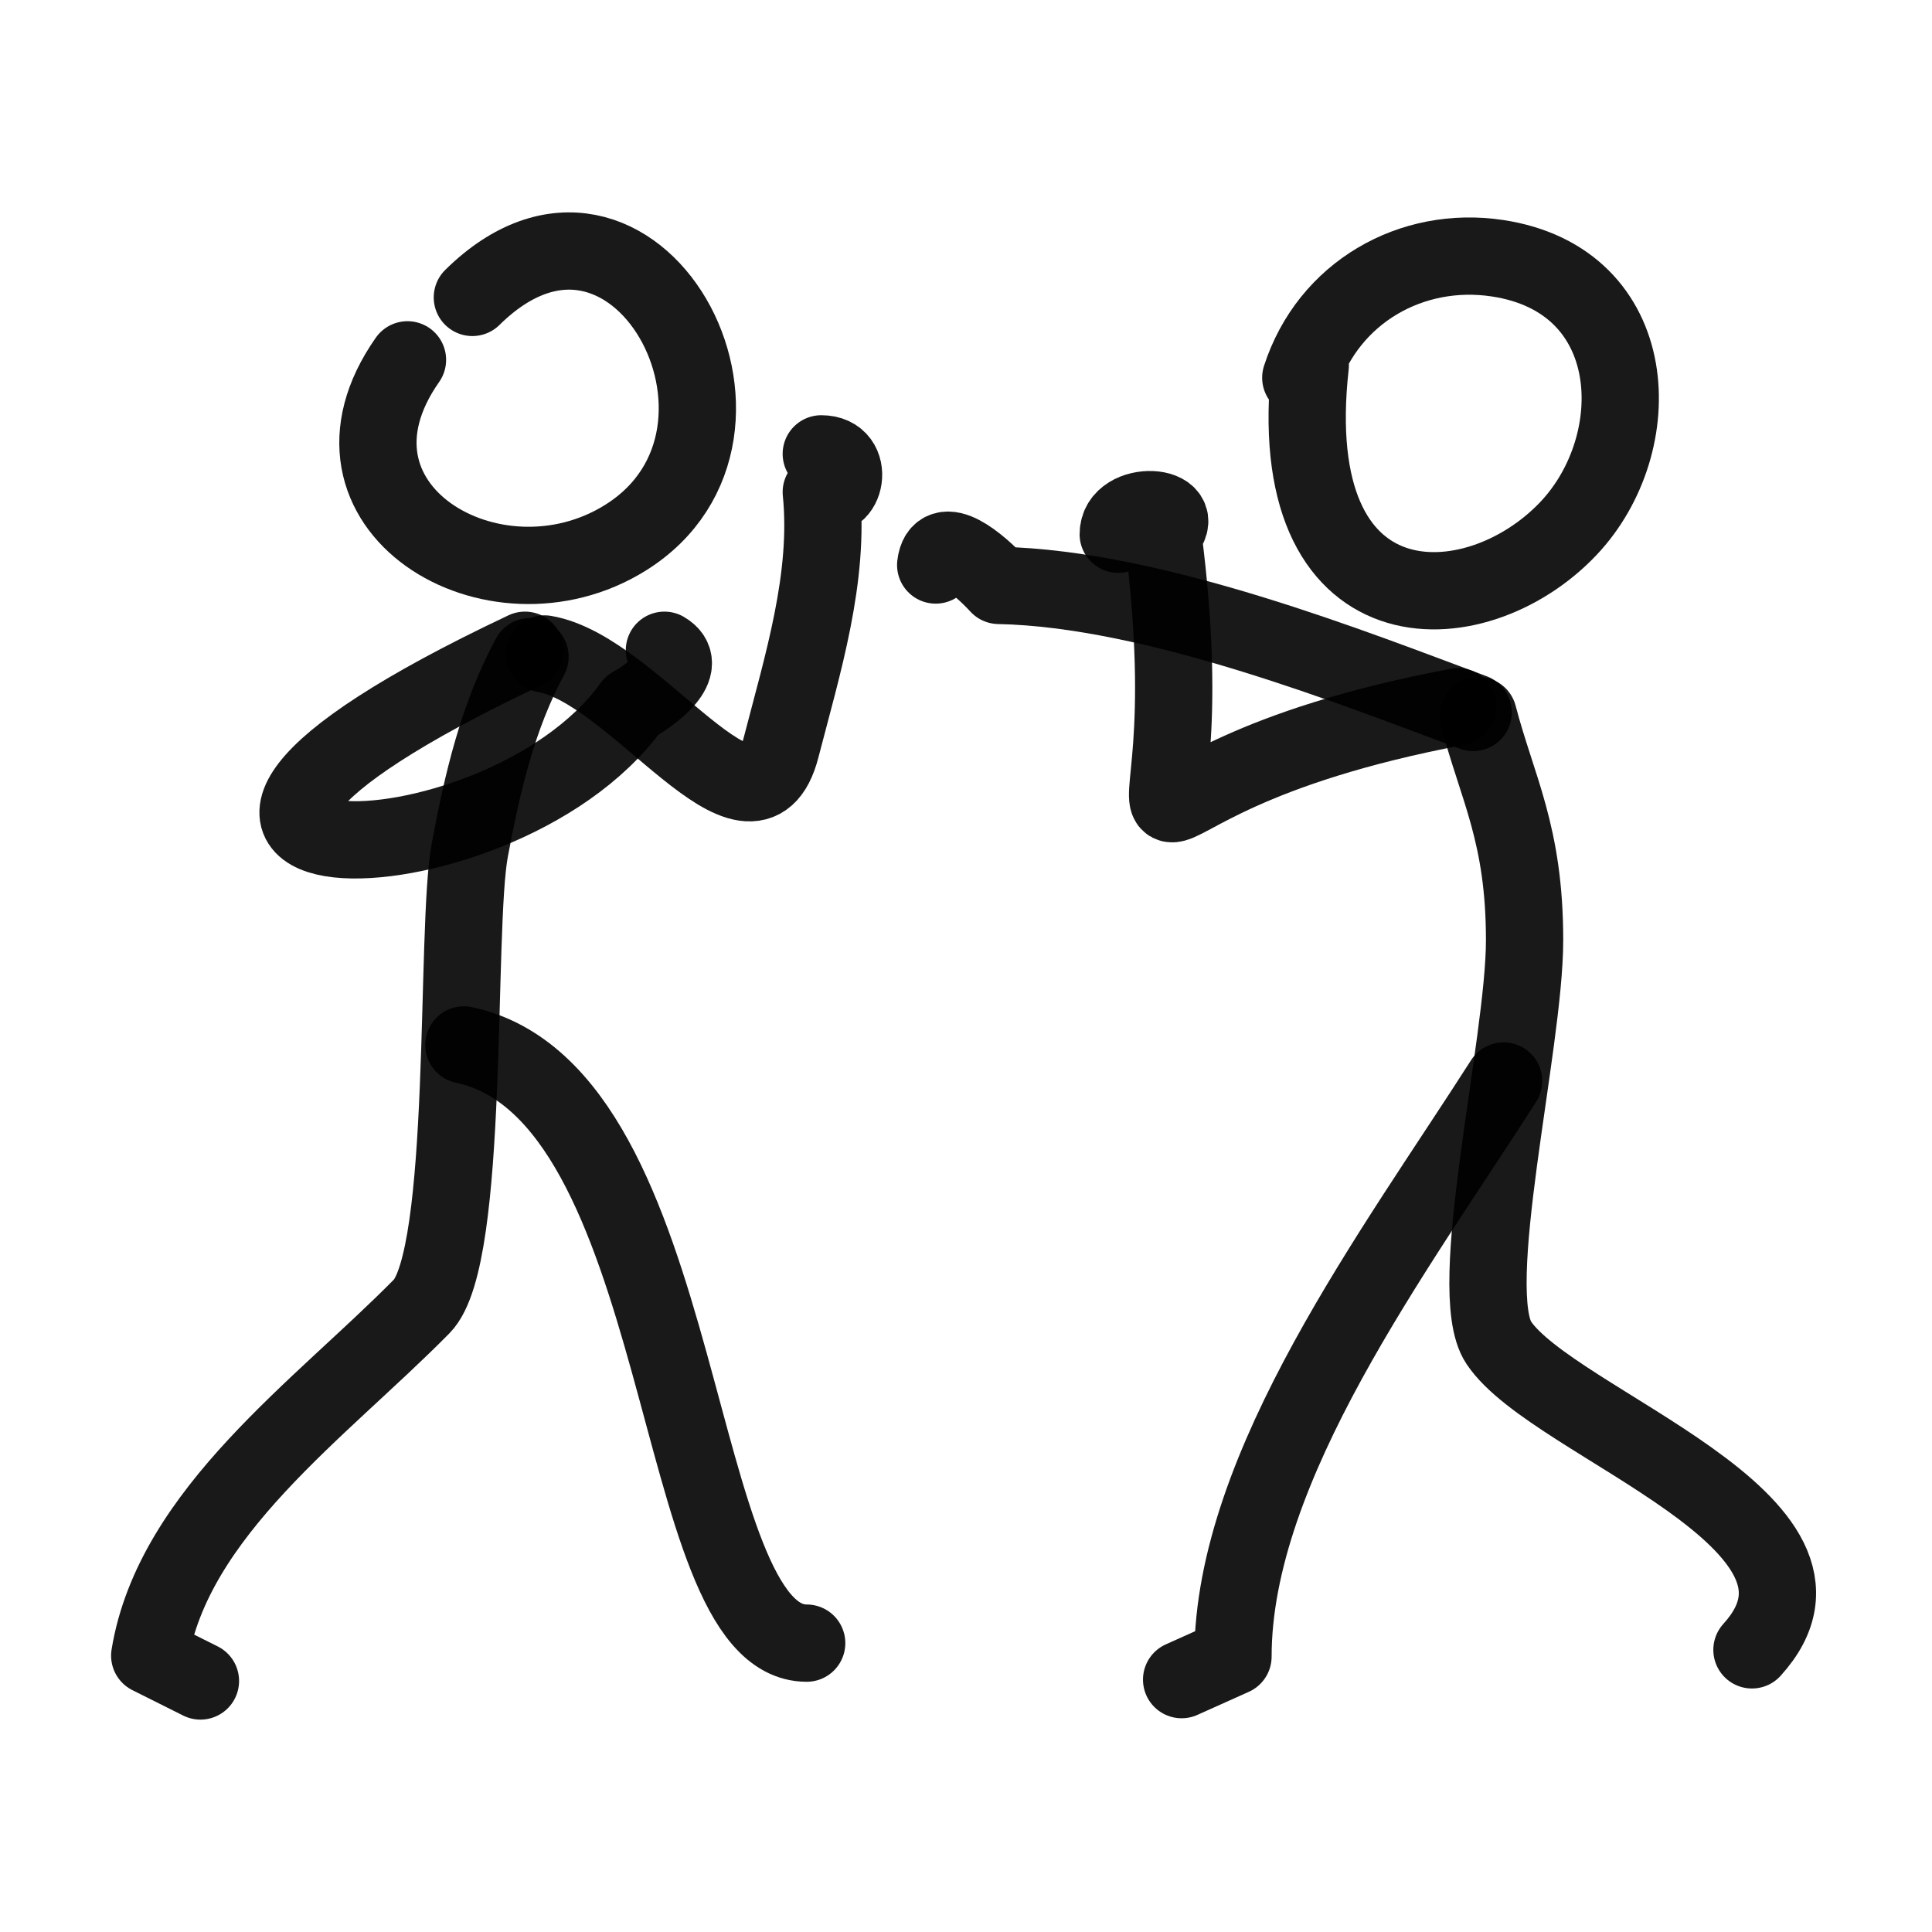 <?xml version="1.0" encoding="utf-8"?>
<svg width="800px" height="800px" viewBox="0 0 400 400" fill="none" xmlns="http://www.w3.org/2000/svg">
<path d="M97.799 61.577C131.271 28.552 164.454 89.541 129.468 111.346C102.217 128.338 63.023 104.904 84.363 74.501" stroke="#000000" stroke-opacity="0.9" stroke-width="16" stroke-linecap="round" stroke-linejoin="round"/>
<path d="M109.738 135.96C103.045 148.341 99.864 162.133 97.278 175.905C94.195 192.338 97.34 260.295 87.311 270.471C66.389 291.701 35.862 313.162 31 342.779L41.498 348.028" stroke="#000000" stroke-opacity="0.9" stroke-width="16" stroke-linecap="round" stroke-linejoin="round"/>
<path d="M96.041 216.336C143.374 226.375 138.384 340.193 167.015 340.193" stroke="#000000" stroke-opacity="0.9" stroke-width="16" stroke-linecap="round" stroke-linejoin="round"/>
<path d="M108.689 134.629C4.229 183.971 102.499 185.664 130.833 146.081C135.317 143.57 142.94 137.764 137.559 134.629" stroke="#000000" stroke-opacity="0.9" stroke-width="16" stroke-linecap="round" stroke-linejoin="round"/>
<path d="M112.742 135.396C131.55 138.544 155.731 177.928 161.692 154.841C166.178 137.477 171.818 119.543 170.039 101.879C174.785 104.866 177.453 93.966 170.039 93.966" stroke="#000000" stroke-opacity="0.9" stroke-width="16" stroke-linecap="round" stroke-linejoin="round"/>
<path d="M269.315 78.205C275.051 60.464 292.31 50.798 310.003 53.458C340.263 58.004 341.346 91.832 324.746 109.394C305.31 129.955 265.102 130.831 271.276 75.629" stroke="#000000" stroke-opacity="0.9" stroke-width="16" stroke-linecap="round" stroke-linejoin="round"/>
<path d="M306.059 148.146C310.023 163.32 315.648 172.704 315.649 194.634C315.649 216.381 303.095 267.194 310.302 277.993C321.573 294.881 386.749 315.186 362.725 341.585" stroke="#000000" stroke-opacity="0.9" stroke-width="16" stroke-linecap="round" stroke-linejoin="round"/>
<path d="M311.308 223.808C288.986 258.755 255.275 303.497 255.275 342.977L244.643 347.748" stroke="#000000" stroke-opacity="0.9" stroke-width="16" stroke-linecap="round" stroke-linejoin="round"/>
<path d="M301.86 146.316C214.089 162.846 251.763 195.228 240.739 110.608C246.85 104.344 231.52 103.306 231.52 110.608" stroke="#000000" stroke-opacity="0.9" stroke-width="16" stroke-linecap="round" stroke-linejoin="round"/>
<path d="M305.009 147.507C280.834 138.531 239.055 121.824 206.787 121.205C202.782 116.821 194.562 109.839 193.726 116.978" stroke="#000000" stroke-opacity="0.9" stroke-width="16" stroke-linecap="round" stroke-linejoin="round"/>
</svg>